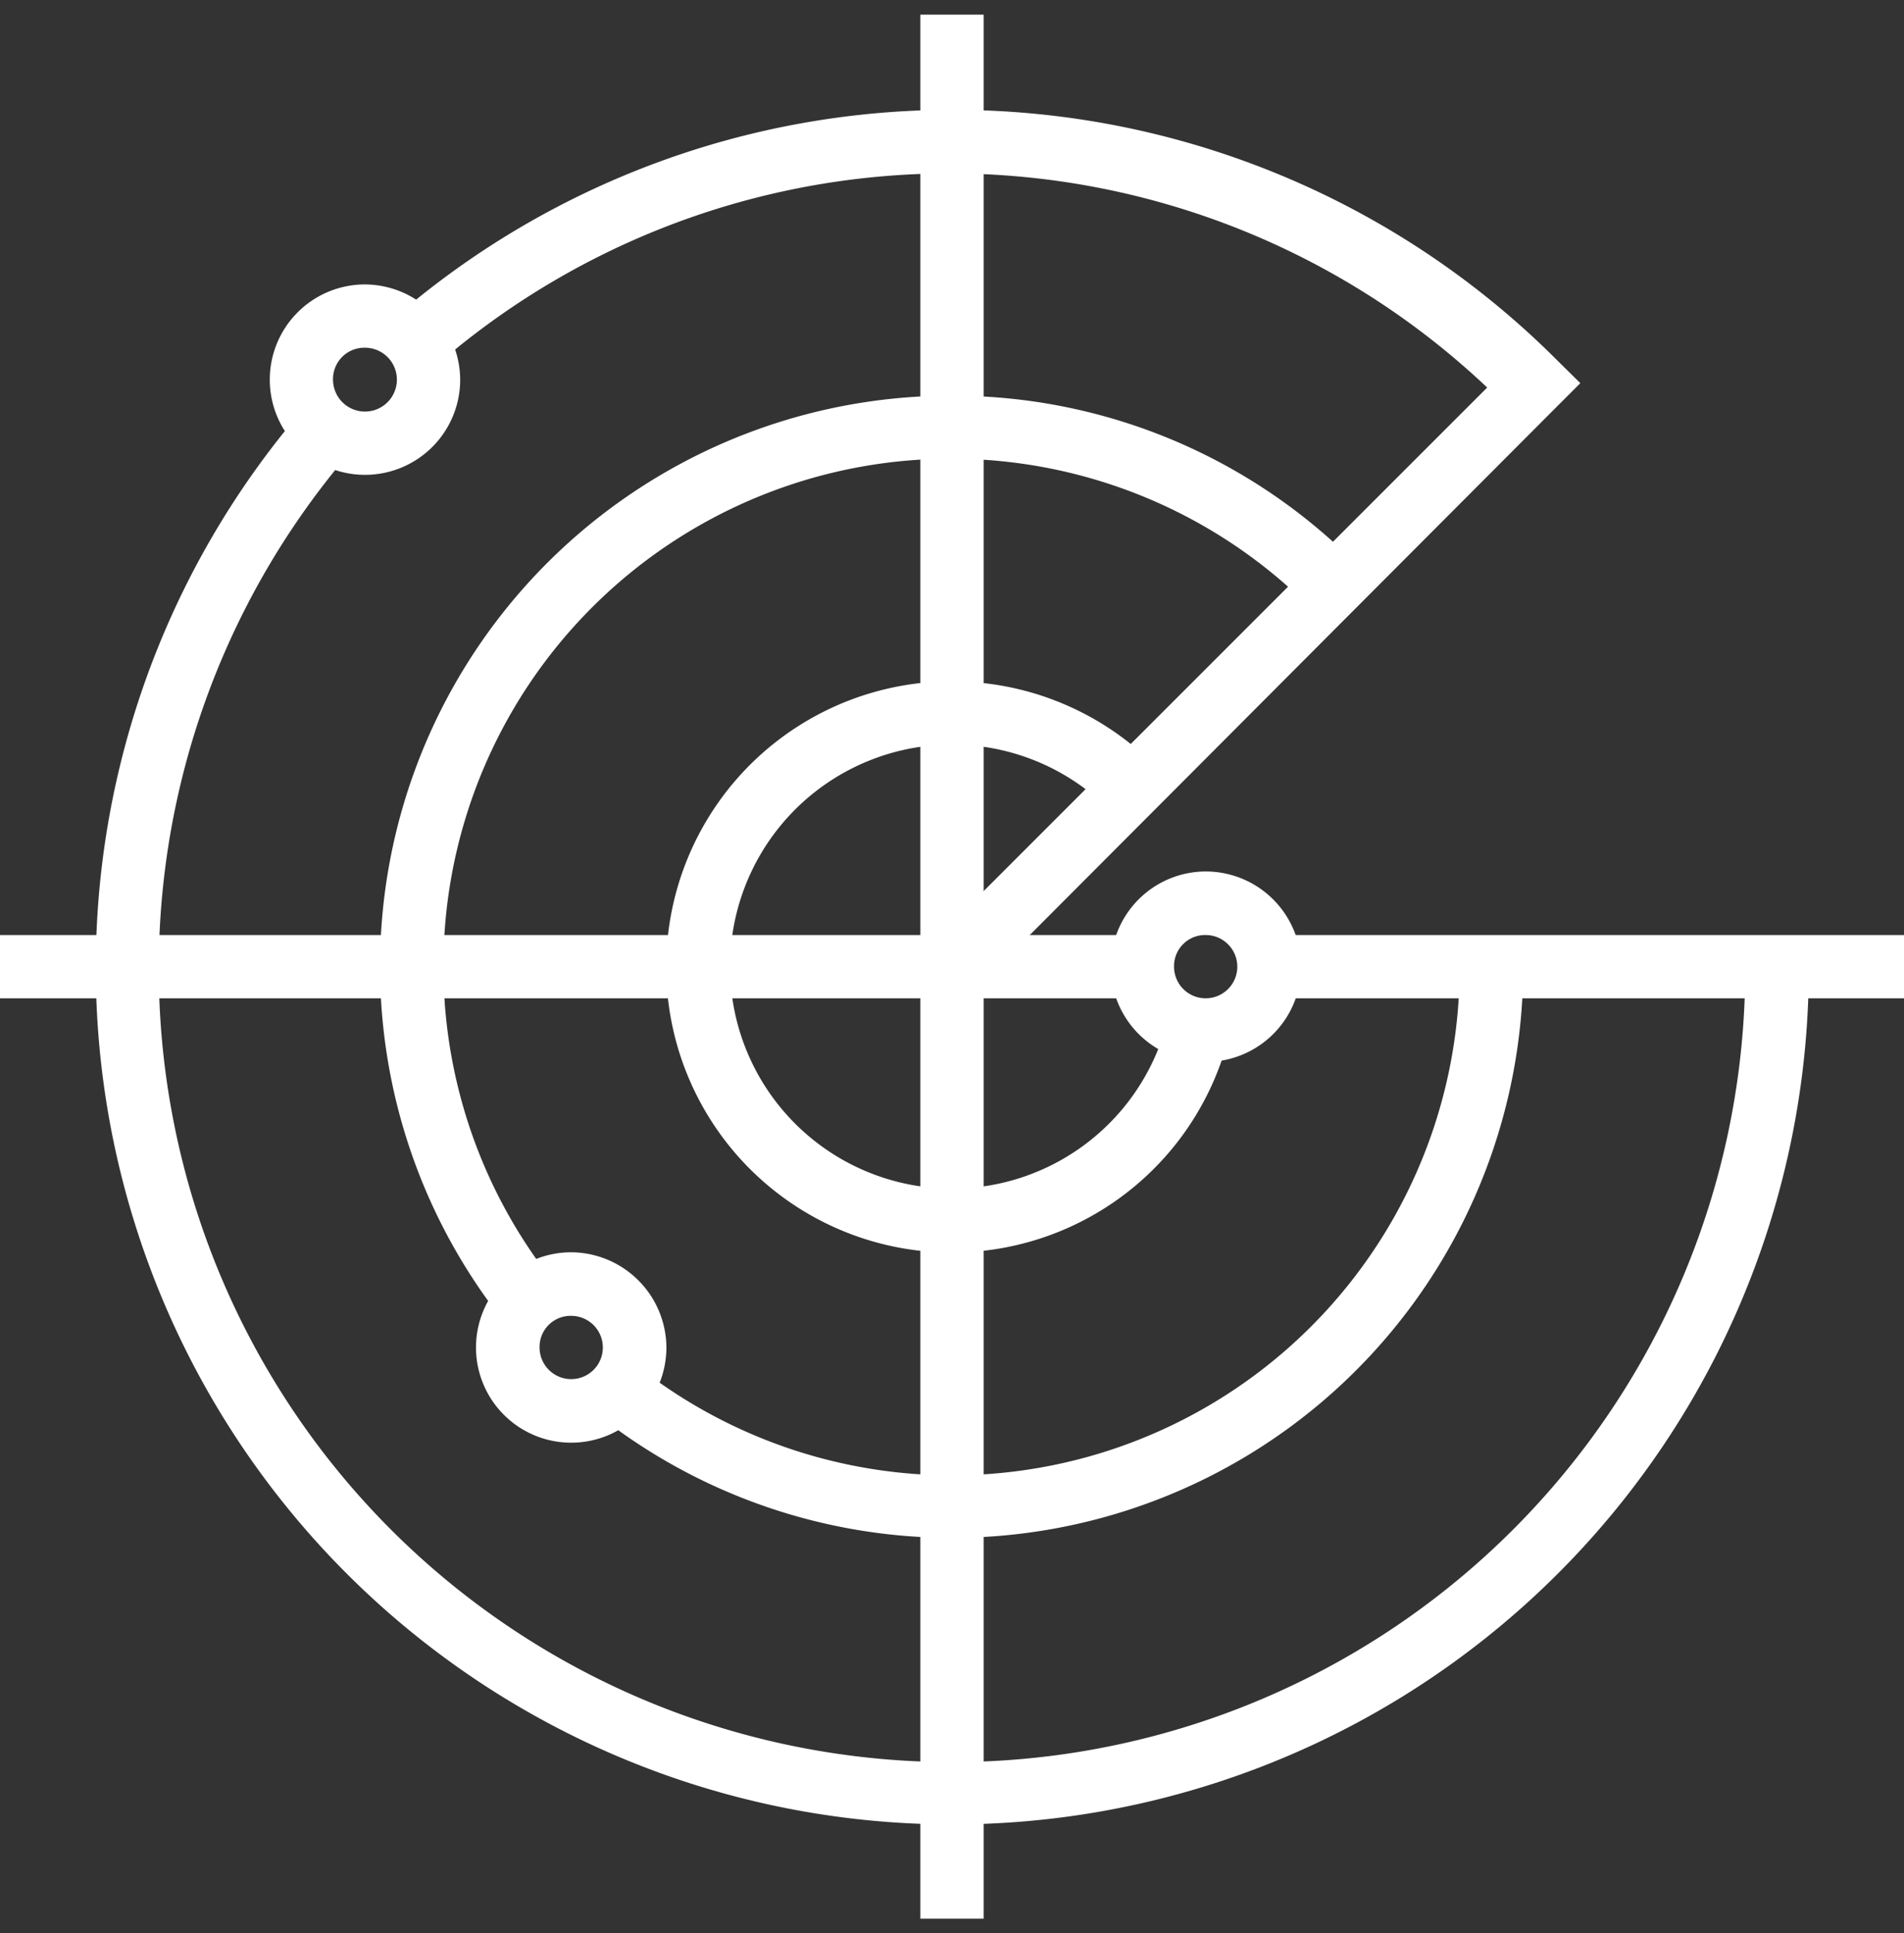 <svg id="Layer_1" data-name="Layer 1" xmlns="http://www.w3.org/2000/svg" viewBox="0 0 65 66"><rect x="0" y="0" width="65" height="66" fill="#333333" stroke="none"/><defs><style>.cls-1,.cls-2{fill:#fff;}.cls-1{fill-rule:evenodd;}</style></defs><path class="cls-1" d="M31.42.5v65h2.16V.5Z"/><path class="cls-1" d="M43.33,31.92v2.16H65V31.92Z"/><path class="cls-2" d="M33.49,23.31A9.75,9.75,0,1,0,41.92,35.5l-2.09-.56a7.58,7.58,0,1,1-2.15-7.48l1.48-1.58A9.75,9.75,0,0,0,33.49,23.31Z"/><path class="cls-2" d="M49.83,33a17.33,17.33,0,0,1-28,13.69L20.54,48.4A19.5,19.5,0,0,0,52,33Z"/><path class="cls-2" d="M32.5,3.75a29.07,29.07,0,0,0-19,7.07l1.41,1.64a26.7,26.7,0,0,1,35.86.77l-19,19,1.54,1.54L53.18,13.85l.77-.77-.77-.76A29.13,29.13,0,0,0,32.5,3.75ZM10.32,14A29.24,29.24,0,1,0,61.75,33H59.58A27.08,27.08,0,1,1,12,15.38Z"/><path class="cls-2" d="M19.5,42.75A3.25,3.25,0,1,0,22.75,46,3.27,3.27,0,0,0,19.5,42.75Zm0,2.17A1.08,1.08,0,1,1,18.42,46,1.06,1.06,0,0,1,19.5,44.92Z"/><path class="cls-2" d="M12.46,9.71A3.25,3.25,0,1,0,15.71,13,3.27,3.27,0,0,0,12.46,9.71Zm0,2.16A1.09,1.09,0,1,1,11.37,13,1.07,1.07,0,0,1,12.46,11.87Z"/><path class="cls-2" d="M41.17,29.75A3.25,3.25,0,1,0,44.42,33,3.26,3.26,0,0,0,41.17,29.75Zm0,2.17A1.08,1.08,0,1,1,40.08,33,1.06,1.06,0,0,1,41.17,31.92Z"/><path class="cls-2" d="M32.77,13.51A19.49,19.49,0,0,0,17,44.86l1.72-1.32a17.33,17.33,0,0,1,25.7-23.1l1.49-1.57A19.37,19.37,0,0,0,32.77,13.51Z"/><path class="cls-1" d="M0,31.92v2.16H39V31.92Z"/></svg>